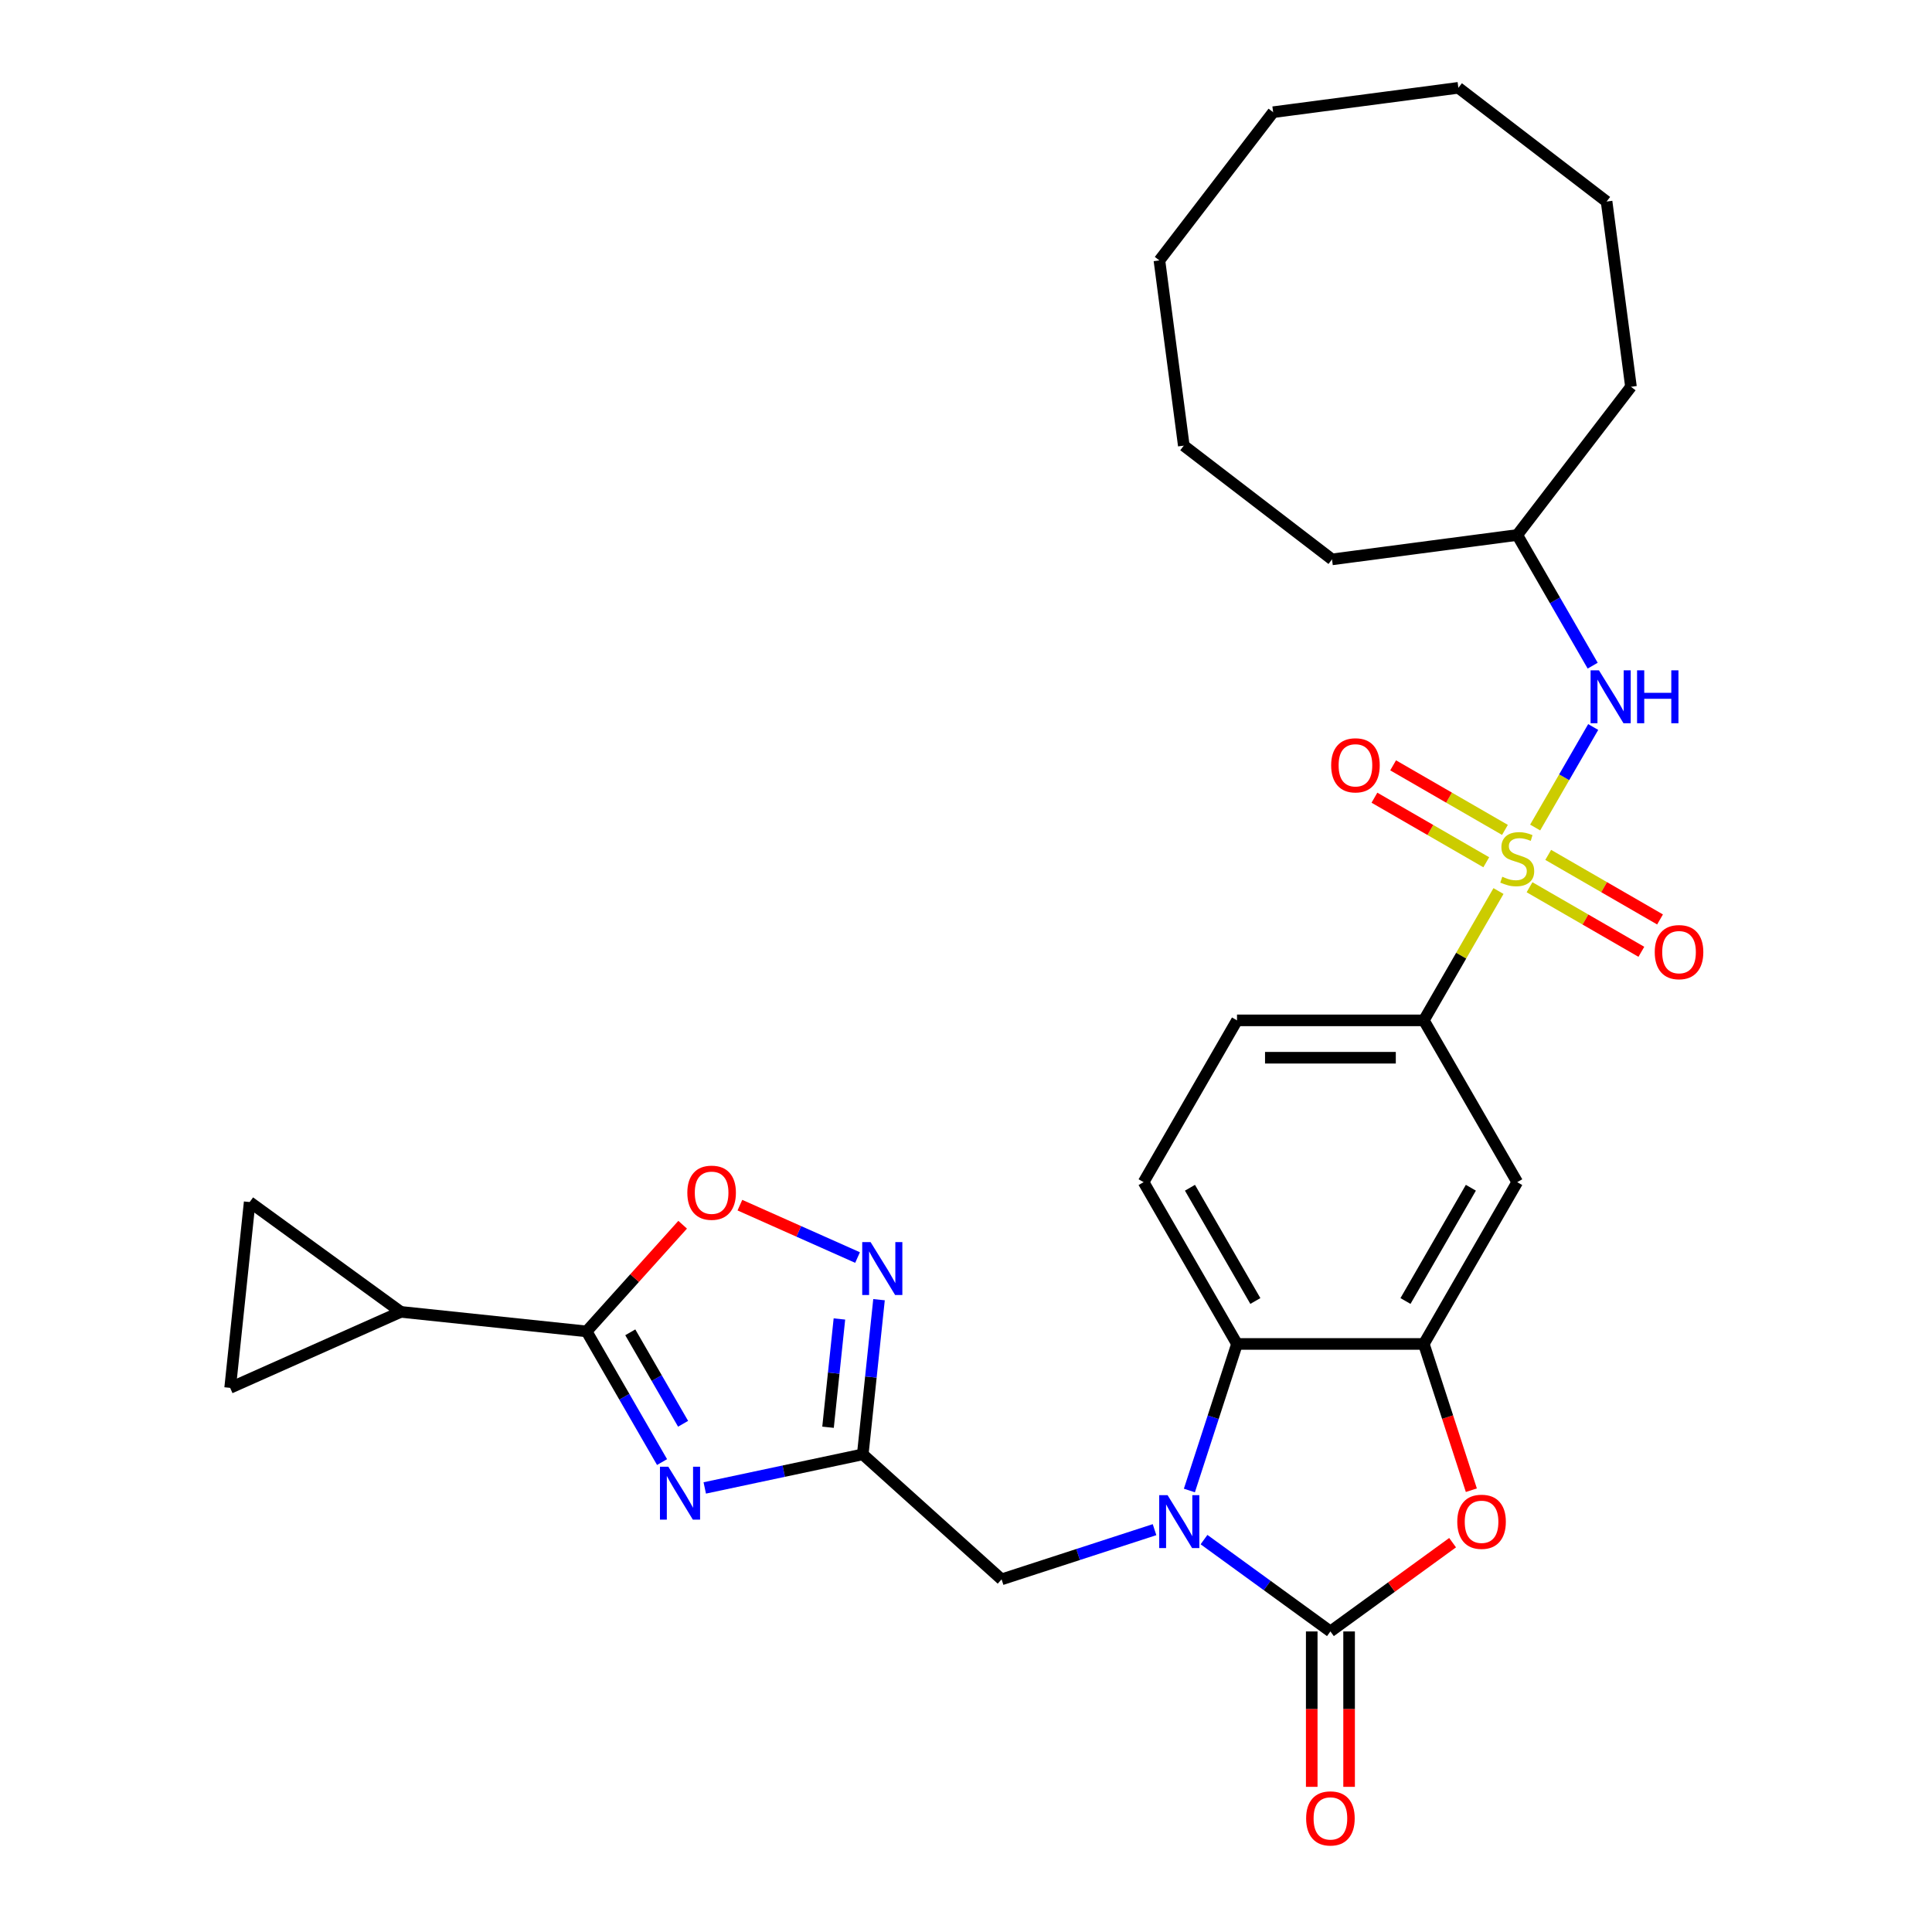<?xml version='1.0' encoding='iso-8859-1'?>
<svg version='1.1' baseProfile='full'
              xmlns='http://www.w3.org/2000/svg'
                      xmlns:rdkit='http://www.rdkit.org/xml'
                      xmlns:xlink='http://www.w3.org/1999/xlink'
                  xml:space='preserve'
width='1000px' height='1000px' viewBox='0 0 1000 1000'>
<!-- END OF HEADER -->
<rect style='opacity:1.0;fill:#FFFFFF;stroke:none' width='1000' height='1000' x='0' y='0'> </rect>
<path class='bond-10' d='M 775.617,461.202 L 756.294,494.671' style='fill:none;fill-rule:evenodd;stroke:#CCCC00;stroke-width:6px;stroke-linecap:butt;stroke-linejoin:miter;stroke-opacity:1' />
<path class='bond-10' d='M 756.294,494.671 L 736.971,528.14' style='fill:none;fill-rule:evenodd;stroke:#000000;stroke-width:6px;stroke-linecap:butt;stroke-linejoin:miter;stroke-opacity:1' />
<path class='bond-12' d='M 794.599,428.325 L 809.618,402.312' style='fill:none;fill-rule:evenodd;stroke:#CCCC00;stroke-width:6px;stroke-linecap:butt;stroke-linejoin:miter;stroke-opacity:1' />
<path class='bond-12' d='M 809.618,402.312 L 824.637,376.299' style='fill:none;fill-rule:evenodd;stroke:#0000FF;stroke-width:6px;stroke-linecap:butt;stroke-linejoin:miter;stroke-opacity:1' />
<path class='bond-17' d='M 791.683,459.236 L 820.624,475.944' style='fill:none;fill-rule:evenodd;stroke:#CCCC00;stroke-width:6px;stroke-linecap:butt;stroke-linejoin:miter;stroke-opacity:1' />
<path class='bond-17' d='M 820.624,475.944 L 849.564,492.653' style='fill:none;fill-rule:evenodd;stroke:#FF0000;stroke-width:6px;stroke-linecap:butt;stroke-linejoin:miter;stroke-opacity:1' />
<path class='bond-17' d='M 801.353,442.487 L 830.293,459.196' style='fill:none;fill-rule:evenodd;stroke:#CCCC00;stroke-width:6px;stroke-linecap:butt;stroke-linejoin:miter;stroke-opacity:1' />
<path class='bond-17' d='M 830.293,459.196 L 859.234,475.904' style='fill:none;fill-rule:evenodd;stroke:#FF0000;stroke-width:6px;stroke-linecap:butt;stroke-linejoin:miter;stroke-opacity:1' />
<path class='bond-18' d='M 778.958,429.557 L 750.017,412.848' style='fill:none;fill-rule:evenodd;stroke:#CCCC00;stroke-width:6px;stroke-linecap:butt;stroke-linejoin:miter;stroke-opacity:1' />
<path class='bond-18' d='M 750.017,412.848 L 721.077,396.139' style='fill:none;fill-rule:evenodd;stroke:#FF0000;stroke-width:6px;stroke-linecap:butt;stroke-linejoin:miter;stroke-opacity:1' />
<path class='bond-18' d='M 769.288,446.306 L 740.347,429.597' style='fill:none;fill-rule:evenodd;stroke:#CCCC00;stroke-width:6px;stroke-linecap:butt;stroke-linejoin:miter;stroke-opacity:1' />
<path class='bond-18' d='M 740.347,429.597 L 711.407,412.888' style='fill:none;fill-rule:evenodd;stroke:#FF0000;stroke-width:6px;stroke-linecap:butt;stroke-linejoin:miter;stroke-opacity:1' />
<path class='bond-0' d='M 615.625,771.483 L 627.949,733.555' style='fill:none;fill-rule:evenodd;stroke:#0000FF;stroke-width:6px;stroke-linecap:butt;stroke-linejoin:miter;stroke-opacity:1' />
<path class='bond-0' d='M 627.949,733.555 L 640.272,695.627' style='fill:none;fill-rule:evenodd;stroke:#000000;stroke-width:6px;stroke-linecap:butt;stroke-linejoin:miter;stroke-opacity:1' />
<path class='bond-14' d='M 597.588,791.753 L 558.006,804.614' style='fill:none;fill-rule:evenodd;stroke:#0000FF;stroke-width:6px;stroke-linecap:butt;stroke-linejoin:miter;stroke-opacity:1' />
<path class='bond-14' d='M 558.006,804.614 L 518.425,817.475' style='fill:none;fill-rule:evenodd;stroke:#000000;stroke-width:6px;stroke-linecap:butt;stroke-linejoin:miter;stroke-opacity:1' />
<path class='bond-32' d='M 623.194,796.895 L 655.908,820.663' style='fill:none;fill-rule:evenodd;stroke:#0000FF;stroke-width:6px;stroke-linecap:butt;stroke-linejoin:miter;stroke-opacity:1' />
<path class='bond-32' d='M 655.908,820.663 L 688.622,844.431' style='fill:none;fill-rule:evenodd;stroke:#000000;stroke-width:6px;stroke-linecap:butt;stroke-linejoin:miter;stroke-opacity:1' />
<path class='bond-1' d='M 688.622,844.431 L 720.243,821.457' style='fill:none;fill-rule:evenodd;stroke:#000000;stroke-width:6px;stroke-linecap:butt;stroke-linejoin:miter;stroke-opacity:1' />
<path class='bond-1' d='M 720.243,821.457 L 751.864,798.483' style='fill:none;fill-rule:evenodd;stroke:#FF0000;stroke-width:6px;stroke-linecap:butt;stroke-linejoin:miter;stroke-opacity:1' />
<path class='bond-20' d='M 678.952,844.431 L 678.952,884.648' style='fill:none;fill-rule:evenodd;stroke:#000000;stroke-width:6px;stroke-linecap:butt;stroke-linejoin:miter;stroke-opacity:1' />
<path class='bond-20' d='M 678.952,884.648 L 678.952,924.865' style='fill:none;fill-rule:evenodd;stroke:#FF0000;stroke-width:6px;stroke-linecap:butt;stroke-linejoin:miter;stroke-opacity:1' />
<path class='bond-20' d='M 698.291,844.431 L 698.291,884.648' style='fill:none;fill-rule:evenodd;stroke:#000000;stroke-width:6px;stroke-linecap:butt;stroke-linejoin:miter;stroke-opacity:1' />
<path class='bond-20' d='M 698.291,884.648 L 698.291,924.865' style='fill:none;fill-rule:evenodd;stroke:#FF0000;stroke-width:6px;stroke-linecap:butt;stroke-linejoin:miter;stroke-opacity:1' />
<path class='bond-2' d='M 364.781,770.154 L 405.672,761.462' style='fill:none;fill-rule:evenodd;stroke:#0000FF;stroke-width:6px;stroke-linecap:butt;stroke-linejoin:miter;stroke-opacity:1' />
<path class='bond-2' d='M 405.672,761.462 L 446.563,752.771' style='fill:none;fill-rule:evenodd;stroke:#000000;stroke-width:6px;stroke-linecap:butt;stroke-linejoin:miter;stroke-opacity:1' />
<path class='bond-4' d='M 342.676,756.765 L 323.152,722.949' style='fill:none;fill-rule:evenodd;stroke:#0000FF;stroke-width:6px;stroke-linecap:butt;stroke-linejoin:miter;stroke-opacity:1' />
<path class='bond-4' d='M 323.152,722.949 L 303.628,689.132' style='fill:none;fill-rule:evenodd;stroke:#000000;stroke-width:6px;stroke-linecap:butt;stroke-linejoin:miter;stroke-opacity:1' />
<path class='bond-4' d='M 353.568,736.95 L 339.901,713.279' style='fill:none;fill-rule:evenodd;stroke:#0000FF;stroke-width:6px;stroke-linecap:butt;stroke-linejoin:miter;stroke-opacity:1' />
<path class='bond-4' d='M 339.901,713.279 L 326.234,689.607' style='fill:none;fill-rule:evenodd;stroke:#000000;stroke-width:6px;stroke-linecap:butt;stroke-linejoin:miter;stroke-opacity:1' />
<path class='bond-3' d='M 446.563,752.771 L 518.425,817.475' style='fill:none;fill-rule:evenodd;stroke:#000000;stroke-width:6px;stroke-linecap:butt;stroke-linejoin:miter;stroke-opacity:1' />
<path class='bond-8' d='M 446.563,752.771 L 450.771,712.741' style='fill:none;fill-rule:evenodd;stroke:#000000;stroke-width:6px;stroke-linecap:butt;stroke-linejoin:miter;stroke-opacity:1' />
<path class='bond-8' d='M 450.771,712.741 L 454.978,672.712' style='fill:none;fill-rule:evenodd;stroke:#0000FF;stroke-width:6px;stroke-linecap:butt;stroke-linejoin:miter;stroke-opacity:1' />
<path class='bond-8' d='M 428.592,738.74 L 431.537,710.72' style='fill:none;fill-rule:evenodd;stroke:#000000;stroke-width:6px;stroke-linecap:butt;stroke-linejoin:miter;stroke-opacity:1' />
<path class='bond-8' d='M 431.537,710.72 L 434.482,682.699' style='fill:none;fill-rule:evenodd;stroke:#0000FF;stroke-width:6px;stroke-linecap:butt;stroke-linejoin:miter;stroke-opacity:1' />
<path class='bond-11' d='M 303.628,689.132 L 207.459,679.024' style='fill:none;fill-rule:evenodd;stroke:#000000;stroke-width:6px;stroke-linecap:butt;stroke-linejoin:miter;stroke-opacity:1' />
<path class='bond-33' d='M 303.628,689.132 L 328.486,661.524' style='fill:none;fill-rule:evenodd;stroke:#000000;stroke-width:6px;stroke-linecap:butt;stroke-linejoin:miter;stroke-opacity:1' />
<path class='bond-33' d='M 328.486,661.524 L 353.344,633.917' style='fill:none;fill-rule:evenodd;stroke:#FF0000;stroke-width:6px;stroke-linecap:butt;stroke-linejoin:miter;stroke-opacity:1' />
<path class='bond-5' d='M 761.568,771.328 L 749.269,733.478' style='fill:none;fill-rule:evenodd;stroke:#FF0000;stroke-width:6px;stroke-linecap:butt;stroke-linejoin:miter;stroke-opacity:1' />
<path class='bond-5' d='M 749.269,733.478 L 736.971,695.627' style='fill:none;fill-rule:evenodd;stroke:#000000;stroke-width:6px;stroke-linecap:butt;stroke-linejoin:miter;stroke-opacity:1' />
<path class='bond-6' d='M 736.971,695.627 L 785.32,611.884' style='fill:none;fill-rule:evenodd;stroke:#000000;stroke-width:6px;stroke-linecap:butt;stroke-linejoin:miter;stroke-opacity:1' />
<path class='bond-6' d='M 727.475,673.396 L 761.319,614.775' style='fill:none;fill-rule:evenodd;stroke:#000000;stroke-width:6px;stroke-linecap:butt;stroke-linejoin:miter;stroke-opacity:1' />
<path class='bond-30' d='M 736.971,695.627 L 640.272,695.627' style='fill:none;fill-rule:evenodd;stroke:#000000;stroke-width:6px;stroke-linecap:butt;stroke-linejoin:miter;stroke-opacity:1' />
<path class='bond-7' d='M 640.272,695.627 L 591.923,611.884' style='fill:none;fill-rule:evenodd;stroke:#000000;stroke-width:6px;stroke-linecap:butt;stroke-linejoin:miter;stroke-opacity:1' />
<path class='bond-7' d='M 649.768,673.396 L 615.924,614.775' style='fill:none;fill-rule:evenodd;stroke:#000000;stroke-width:6px;stroke-linecap:butt;stroke-linejoin:miter;stroke-opacity:1' />
<path class='bond-9' d='M 443.868,650.901 L 413.419,637.345' style='fill:none;fill-rule:evenodd;stroke:#0000FF;stroke-width:6px;stroke-linecap:butt;stroke-linejoin:miter;stroke-opacity:1' />
<path class='bond-9' d='M 413.419,637.345 L 382.97,623.788' style='fill:none;fill-rule:evenodd;stroke:#FF0000;stroke-width:6px;stroke-linecap:butt;stroke-linejoin:miter;stroke-opacity:1' />
<path class='bond-13' d='M 736.971,528.14 L 785.32,611.884' style='fill:none;fill-rule:evenodd;stroke:#000000;stroke-width:6px;stroke-linecap:butt;stroke-linejoin:miter;stroke-opacity:1' />
<path class='bond-21' d='M 736.971,528.14 L 640.272,528.14' style='fill:none;fill-rule:evenodd;stroke:#000000;stroke-width:6px;stroke-linecap:butt;stroke-linejoin:miter;stroke-opacity:1' />
<path class='bond-21' d='M 722.466,547.48 L 654.777,547.48' style='fill:none;fill-rule:evenodd;stroke:#000000;stroke-width:6px;stroke-linecap:butt;stroke-linejoin:miter;stroke-opacity:1' />
<path class='bond-15' d='M 207.459,679.024 L 119.12,718.355' style='fill:none;fill-rule:evenodd;stroke:#000000;stroke-width:6px;stroke-linecap:butt;stroke-linejoin:miter;stroke-opacity:1' />
<path class='bond-16' d='M 207.459,679.024 L 129.228,622.186' style='fill:none;fill-rule:evenodd;stroke:#000000;stroke-width:6px;stroke-linecap:butt;stroke-linejoin:miter;stroke-opacity:1' />
<path class='bond-22' d='M 824.369,344.543 L 804.845,310.726' style='fill:none;fill-rule:evenodd;stroke:#0000FF;stroke-width:6px;stroke-linecap:butt;stroke-linejoin:miter;stroke-opacity:1' />
<path class='bond-22' d='M 804.845,310.726 L 785.32,276.909' style='fill:none;fill-rule:evenodd;stroke:#000000;stroke-width:6px;stroke-linecap:butt;stroke-linejoin:miter;stroke-opacity:1' />
<path class='bond-34' d='M 119.12,718.355 L 129.228,622.186' style='fill:none;fill-rule:evenodd;stroke:#000000;stroke-width:6px;stroke-linecap:butt;stroke-linejoin:miter;stroke-opacity:1' />
<path class='bond-19' d='M 591.923,611.884 L 640.272,528.14' style='fill:none;fill-rule:evenodd;stroke:#000000;stroke-width:6px;stroke-linecap:butt;stroke-linejoin:miter;stroke-opacity:1' />
<path class='bond-23' d='M 785.32,276.909 L 844.187,200.193' style='fill:none;fill-rule:evenodd;stroke:#000000;stroke-width:6px;stroke-linecap:butt;stroke-linejoin:miter;stroke-opacity:1' />
<path class='bond-24' d='M 785.32,276.909 L 689.449,289.531' style='fill:none;fill-rule:evenodd;stroke:#000000;stroke-width:6px;stroke-linecap:butt;stroke-linejoin:miter;stroke-opacity:1' />
<path class='bond-25' d='M 844.187,200.193 L 831.565,104.321' style='fill:none;fill-rule:evenodd;stroke:#000000;stroke-width:6px;stroke-linecap:butt;stroke-linejoin:miter;stroke-opacity:1' />
<path class='bond-26' d='M 689.449,289.531 L 612.733,230.664' style='fill:none;fill-rule:evenodd;stroke:#000000;stroke-width:6px;stroke-linecap:butt;stroke-linejoin:miter;stroke-opacity:1' />
<path class='bond-29' d='M 831.565,104.321 L 754.849,45.455' style='fill:none;fill-rule:evenodd;stroke:#000000;stroke-width:6px;stroke-linecap:butt;stroke-linejoin:miter;stroke-opacity:1' />
<path class='bond-28' d='M 612.733,230.664 L 600.111,134.793' style='fill:none;fill-rule:evenodd;stroke:#000000;stroke-width:6px;stroke-linecap:butt;stroke-linejoin:miter;stroke-opacity:1' />
<path class='bond-27' d='M 658.977,58.076 L 600.111,134.793' style='fill:none;fill-rule:evenodd;stroke:#000000;stroke-width:6px;stroke-linecap:butt;stroke-linejoin:miter;stroke-opacity:1' />
<path class='bond-31' d='M 658.977,58.076 L 754.849,45.455' style='fill:none;fill-rule:evenodd;stroke:#000000;stroke-width:6px;stroke-linecap:butt;stroke-linejoin:miter;stroke-opacity:1' />
<path  class='atom-0' d='M 777.585 453.795
Q 777.894 453.911, 779.17 454.453
Q 780.447 454.994, 781.839 455.343
Q 783.27 455.652, 784.663 455.652
Q 787.254 455.652, 788.763 454.414
Q 790.271 453.138, 790.271 450.933
Q 790.271 449.425, 789.498 448.496
Q 788.763 447.568, 787.602 447.065
Q 786.442 446.562, 784.508 445.982
Q 782.071 445.247, 780.602 444.551
Q 779.17 443.855, 778.126 442.385
Q 777.12 440.915, 777.12 438.44
Q 777.12 434.997, 779.441 432.87
Q 781.801 430.742, 786.442 430.742
Q 789.614 430.742, 793.211 432.251
L 792.321 435.229
Q 789.034 433.875, 786.558 433.875
Q 783.889 433.875, 782.419 434.997
Q 780.95 436.08, 780.988 437.975
Q 780.988 439.445, 781.723 440.335
Q 782.497 441.225, 783.58 441.727
Q 784.702 442.23, 786.558 442.81
Q 789.034 443.584, 790.503 444.358
Q 791.973 445.131, 793.018 446.717
Q 794.101 448.264, 794.101 450.933
Q 794.101 454.724, 791.548 456.774
Q 789.034 458.785, 784.818 458.785
Q 782.381 458.785, 780.524 458.243
Q 778.706 457.741, 776.54 456.851
L 777.585 453.795
' fill='#CCCC00'/>
<path  class='atom-1' d='M 604.337 773.901
L 613.311 788.405
Q 614.201 789.837, 615.632 792.428
Q 617.063 795.02, 617.14 795.174
L 617.14 773.901
L 620.776 773.901
L 620.776 801.286
L 617.024 801.286
L 607.393 785.427
Q 606.271 783.571, 605.072 781.443
Q 603.912 779.316, 603.564 778.658
L 603.564 801.286
L 600.005 801.286
L 600.005 773.901
L 604.337 773.901
' fill='#0000FF'/>
<path  class='atom-3' d='M 345.924 759.183
L 354.898 773.688
Q 355.788 775.119, 357.219 777.71
Q 358.65 780.302, 358.727 780.457
L 358.727 759.183
L 362.363 759.183
L 362.363 786.568
L 358.611 786.568
L 348.98 770.709
Q 347.858 768.853, 346.659 766.725
Q 345.499 764.598, 345.151 763.94
L 345.151 786.568
L 341.592 786.568
L 341.592 759.183
L 345.924 759.183
' fill='#0000FF'/>
<path  class='atom-6' d='M 754.282 787.671
Q 754.282 781.095, 757.531 777.42
Q 760.78 773.746, 766.853 773.746
Q 772.925 773.746, 776.174 777.42
Q 779.423 781.095, 779.423 787.671
Q 779.423 794.323, 776.136 798.114
Q 772.848 801.866, 766.853 801.866
Q 760.819 801.866, 757.531 798.114
Q 754.282 794.362, 754.282 787.671
M 766.853 798.772
Q 771.03 798.772, 773.273 795.987
Q 775.555 793.163, 775.555 787.671
Q 775.555 782.294, 773.273 779.587
Q 771.03 776.84, 766.853 776.84
Q 762.675 776.84, 760.393 779.548
Q 758.15 782.255, 758.15 787.671
Q 758.15 793.202, 760.393 795.987
Q 762.675 798.772, 766.853 798.772
' fill='#FF0000'/>
<path  class='atom-9' d='M 450.618 642.909
L 459.591 657.414
Q 460.481 658.845, 461.912 661.436
Q 463.343 664.028, 463.421 664.183
L 463.421 642.909
L 467.057 642.909
L 467.057 670.294
L 463.305 670.294
L 453.673 654.435
Q 452.552 652.579, 451.353 650.451
Q 450.192 648.324, 449.844 647.667
L 449.844 670.294
L 446.286 670.294
L 446.286 642.909
L 450.618 642.909
' fill='#0000FF'/>
<path  class='atom-10' d='M 355.761 617.348
Q 355.761 610.772, 359.011 607.098
Q 362.26 603.423, 368.332 603.423
Q 374.405 603.423, 377.654 607.098
Q 380.903 610.772, 380.903 617.348
Q 380.903 624.001, 377.615 627.791
Q 374.328 631.543, 368.332 631.543
Q 362.298 631.543, 359.011 627.791
Q 355.761 624.039, 355.761 617.348
M 368.332 628.449
Q 372.51 628.449, 374.753 625.664
Q 377.035 622.84, 377.035 617.348
Q 377.035 611.971, 374.753 609.264
Q 372.51 606.518, 368.332 606.518
Q 364.155 606.518, 361.873 609.225
Q 359.629 611.933, 359.629 617.348
Q 359.629 622.879, 361.873 625.664
Q 364.155 628.449, 368.332 628.449
' fill='#FF0000'/>
<path  class='atom-13' d='M 827.616 346.96
L 836.59 361.465
Q 837.48 362.896, 838.911 365.488
Q 840.342 368.079, 840.419 368.234
L 840.419 346.96
L 844.055 346.96
L 844.055 374.345
L 840.303 374.345
L 830.672 358.487
Q 829.55 356.63, 828.351 354.503
Q 827.191 352.375, 826.843 351.718
L 826.843 374.345
L 823.284 374.345
L 823.284 346.96
L 827.616 346.96
' fill='#0000FF'/>
<path  class='atom-13' d='M 847.343 346.96
L 851.056 346.96
L 851.056 358.603
L 865.058 358.603
L 865.058 346.96
L 868.771 346.96
L 868.771 374.345
L 865.058 374.345
L 865.058 361.697
L 851.056 361.697
L 851.056 374.345
L 847.343 374.345
L 847.343 346.96
' fill='#0000FF'/>
<path  class='atom-18' d='M 856.493 492.823
Q 856.493 486.247, 859.742 482.573
Q 862.991 478.898, 869.064 478.898
Q 875.137 478.898, 878.386 482.573
Q 881.635 486.247, 881.635 492.823
Q 881.635 499.476, 878.347 503.266
Q 875.059 507.018, 869.064 507.018
Q 863.03 507.018, 859.742 503.266
Q 856.493 499.515, 856.493 492.823
M 869.064 503.924
Q 873.241 503.924, 875.485 501.139
Q 877.767 498.315, 877.767 492.823
Q 877.767 487.447, 875.485 484.739
Q 873.241 481.993, 869.064 481.993
Q 864.887 481.993, 862.605 484.7
Q 860.361 487.408, 860.361 492.823
Q 860.361 498.354, 862.605 501.139
Q 864.887 503.924, 869.064 503.924
' fill='#FF0000'/>
<path  class='atom-19' d='M 689.006 396.124
Q 689.006 389.549, 692.255 385.874
Q 695.504 382.2, 701.577 382.2
Q 707.649 382.2, 710.899 385.874
Q 714.148 389.549, 714.148 396.124
Q 714.148 402.777, 710.86 406.568
Q 707.572 410.32, 701.577 410.32
Q 695.543 410.32, 692.255 406.568
Q 689.006 402.816, 689.006 396.124
M 701.577 407.225
Q 705.754 407.225, 707.998 404.44
Q 710.28 401.617, 710.28 396.124
Q 710.28 390.748, 707.998 388.04
Q 705.754 385.294, 701.577 385.294
Q 697.399 385.294, 695.117 388.001
Q 692.874 390.709, 692.874 396.124
Q 692.874 401.655, 695.117 404.44
Q 697.399 407.225, 701.577 407.225
' fill='#FF0000'/>
<path  class='atom-21' d='M 676.051 941.208
Q 676.051 934.632, 679.3 930.957
Q 682.549 927.283, 688.622 927.283
Q 694.694 927.283, 697.943 930.957
Q 701.192 934.632, 701.192 941.208
Q 701.192 947.86, 697.905 951.651
Q 694.617 955.403, 688.622 955.403
Q 682.588 955.403, 679.3 951.651
Q 676.051 947.899, 676.051 941.208
M 688.622 952.309
Q 692.799 952.309, 695.042 949.524
Q 697.324 946.7, 697.324 941.208
Q 697.324 935.831, 695.042 933.123
Q 692.799 930.377, 688.622 930.377
Q 684.444 930.377, 682.162 933.085
Q 679.919 935.792, 679.919 941.208
Q 679.919 946.739, 682.162 949.524
Q 684.444 952.309, 688.622 952.309
' fill='#FF0000'/>
</svg>
